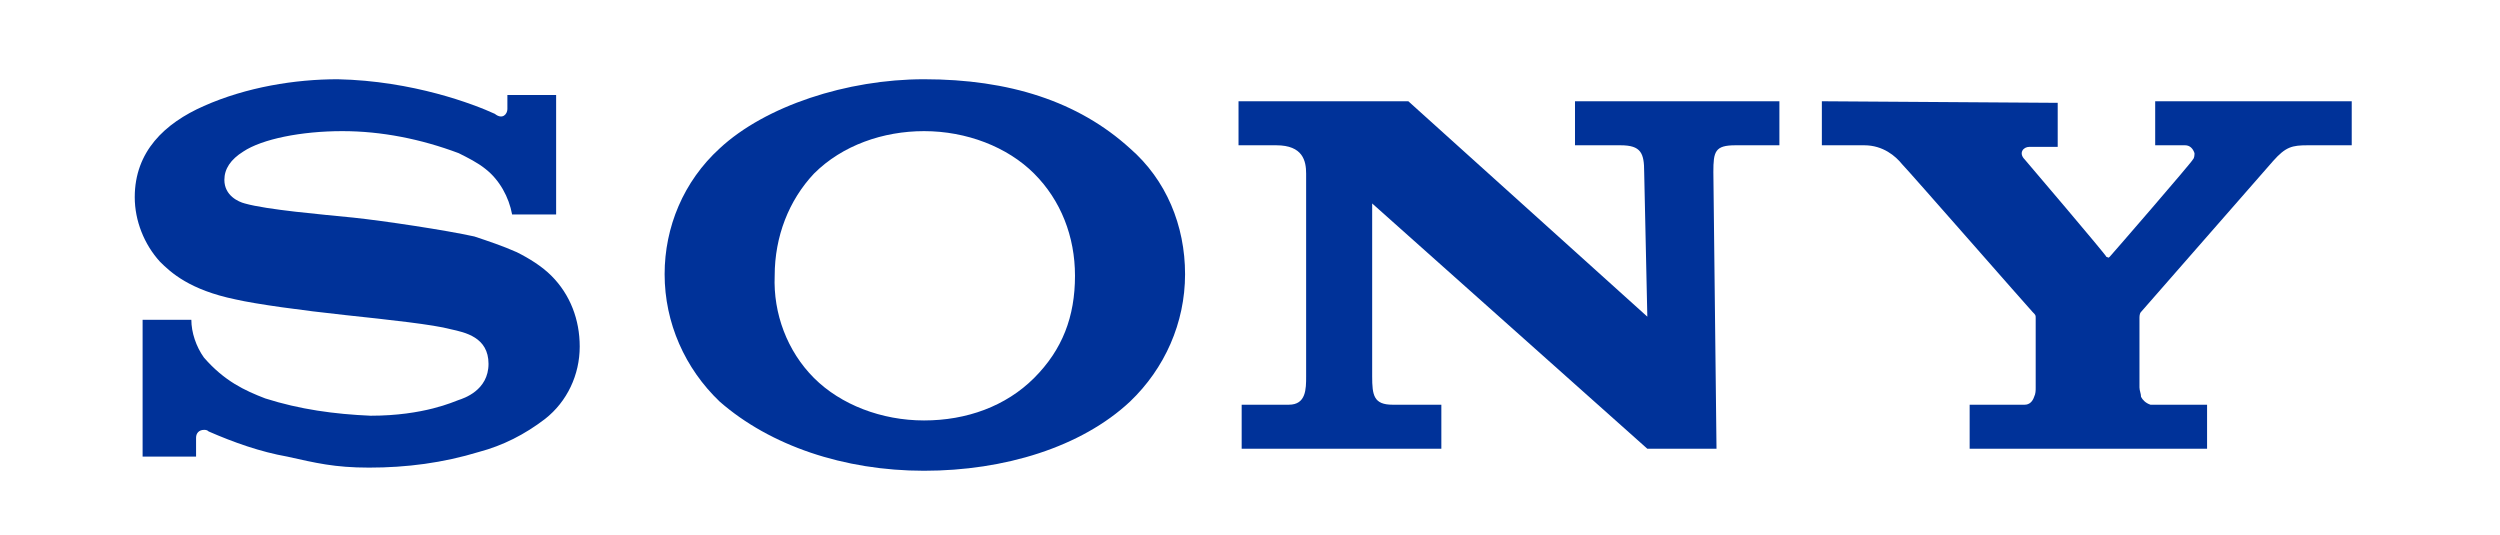 <?xml version="1.0" encoding="utf-8"?>
<!-- Generator: Adobe Illustrator 27.1.1, SVG Export Plug-In . SVG Version: 6.00 Build 0)  -->
<svg version="1.1" id="Layer_1" xmlns="http://www.w3.org/2000/svg" xmlns:xlink="http://www.w3.org/1999/xlink" x="0px" y="0px"
	 viewBox="0 0 159 34" style="enable-background:new 0 0 159 34;" xml:space="preserve">
<style type="text/css">
	.st0{fill:#003299;}
</style>
<g transform="translate(647.97 -300.06)">
	<path class="st0" d="M-532.1,306.5v2.8h2.7c1.2,0,2,0.7,2.4,1.2c0.4,0.4,8.1,9.2,8.3,9.4c0.2,0.2,0.2,0.2,0.2,0.4v4.4
		c0,0.2,0,0.4-0.1,0.6c-0.1,0.3-0.3,0.5-0.6,0.5c-0.3,0-0.5,0-0.8,0l-2.7,0v2.8h15.1v-2.8h-2.8c-0.3,0-0.5,0-0.8,0
		c-0.3-0.1-0.5-0.3-0.6-0.5c0-0.2-0.1-0.4-0.1-0.6v-4.4c0-0.1,0-0.3,0.1-0.4l8.4-9.6c0.8-0.9,1.2-1,2.2-1h2.8v-2.8h-12.5v2.8h1.9
		c0.3,0,0.5,0.2,0.6,0.5c0,0.1,0,0.3-0.1,0.4c0,0.1-5.2,6.1-5.3,6.2s-0.1,0-0.2,0c0-0.1-5.2-6.2-5.2-6.2c-0.4-0.4-0.1-0.8,0.3-0.8
		h1.8v-2.8L-532.1,306.5z"/>
	<path class="st0" d="M-569.2,306.5v2.8h2.4c1.7,0,1.9,1,1.9,1.8V324c0,0.8,0,1.8-1.1,1.8h-3v2.8h12.7v-2.8h-3.1
		c-1.2,0-1.3-0.6-1.3-1.8V313l17.5,15.6h4.4L-539,311c0-1.3,0.1-1.7,1.4-1.7h2.8v-2.8h-13v2.8h2.9c1.3,0,1.5,0.5,1.5,1.7l0.2,9.2
		l-15.2-13.7H-569.2z"/>
	<path class="st0" d="M-626.5,305.1c-2.7,0-5.8,0.5-8.5,1.7c-2.5,1.1-4.4,2.9-4.4,5.8c0,1.5,0.6,3,1.6,4.1c0.7,0.7,1.9,1.8,4.8,2.4
		c1.3,0.3,4.2,0.7,7,1c2.8,0.3,5.6,0.6,6.7,0.9c0.9,0.2,2.4,0.5,2.4,2.2c0,1.7-1.6,2.2-1.9,2.3c-0.3,0.1-2.2,1-5.6,1
		c-2.3-0.1-4.5-0.4-6.7-1.1c-1.3-0.5-2.6-1.1-3.9-2.6c-0.5-0.7-0.8-1.6-0.8-2.4h-3.1v8.7h3.4v-1.2c0-0.3,0.2-0.5,0.5-0.5
		c0.1,0,0.2,0,0.3,0.1c1.6,0.7,3.3,1.3,5,1.6c1.8,0.4,3,0.7,5.2,0.7c2.4,0,4.7-0.3,7-1c1.5-0.4,2.9-1.1,4.2-2.1
		c1.4-1.1,2.2-2.8,2.2-4.6c0-1.7-0.6-3.3-1.8-4.5c-0.6-0.6-1.4-1.1-2.2-1.5c-0.9-0.4-1.8-0.7-2.7-1c-1.8-0.4-5.8-1-7.7-1.2
		c-2-0.2-5.5-0.5-6.9-0.9c-0.4-0.1-1.3-0.5-1.3-1.5c0-0.7,0.4-1.3,1.2-1.8c1.2-0.8,3.7-1.3,6.3-1.3c2.5,0,5,0.5,7.4,1.4
		c0.6,0.3,1.2,0.6,1.7,1c0.9,0.7,1.5,1.8,1.7,2.9h2.8v-7.6h-3.1v0.9c0,0.3-0.3,0.7-0.8,0.3C-617.8,306.7-621.7,305.2-626.5,305.1
		L-626.5,305.1z"/>
	<path class="st0" d="M-589.2,305.1c-4.9,0-10.1,1.7-13,4.4c-2.3,2.1-3.5,5-3.5,8c0,3.1,1.3,6,3.5,8.1c3.2,2.8,7.9,4.4,13,4.4
		c5.1,0,10-1.5,13.1-4.4c2.2-2.1,3.5-5,3.5-8.1c0-3.1-1.2-6-3.5-8C-579.4,306.5-583.8,305.1-589.2,305.1L-589.2,305.1z
		 M-589.2,308.4c2.7,0,5.3,1,7,2.7c1.7,1.7,2.6,4,2.6,6.5c0,2.6-0.8,4.7-2.6,6.5c-1.8,1.8-4.3,2.7-7,2.7c-2.7,0-5.3-1-7-2.7
		c-1.7-1.7-2.6-4.1-2.5-6.5c0-2.5,0.9-4.8,2.5-6.5C-594.4,309.3-591.8,308.4-589.2,308.4L-589.2,308.4z"/>
</g>
</svg>
